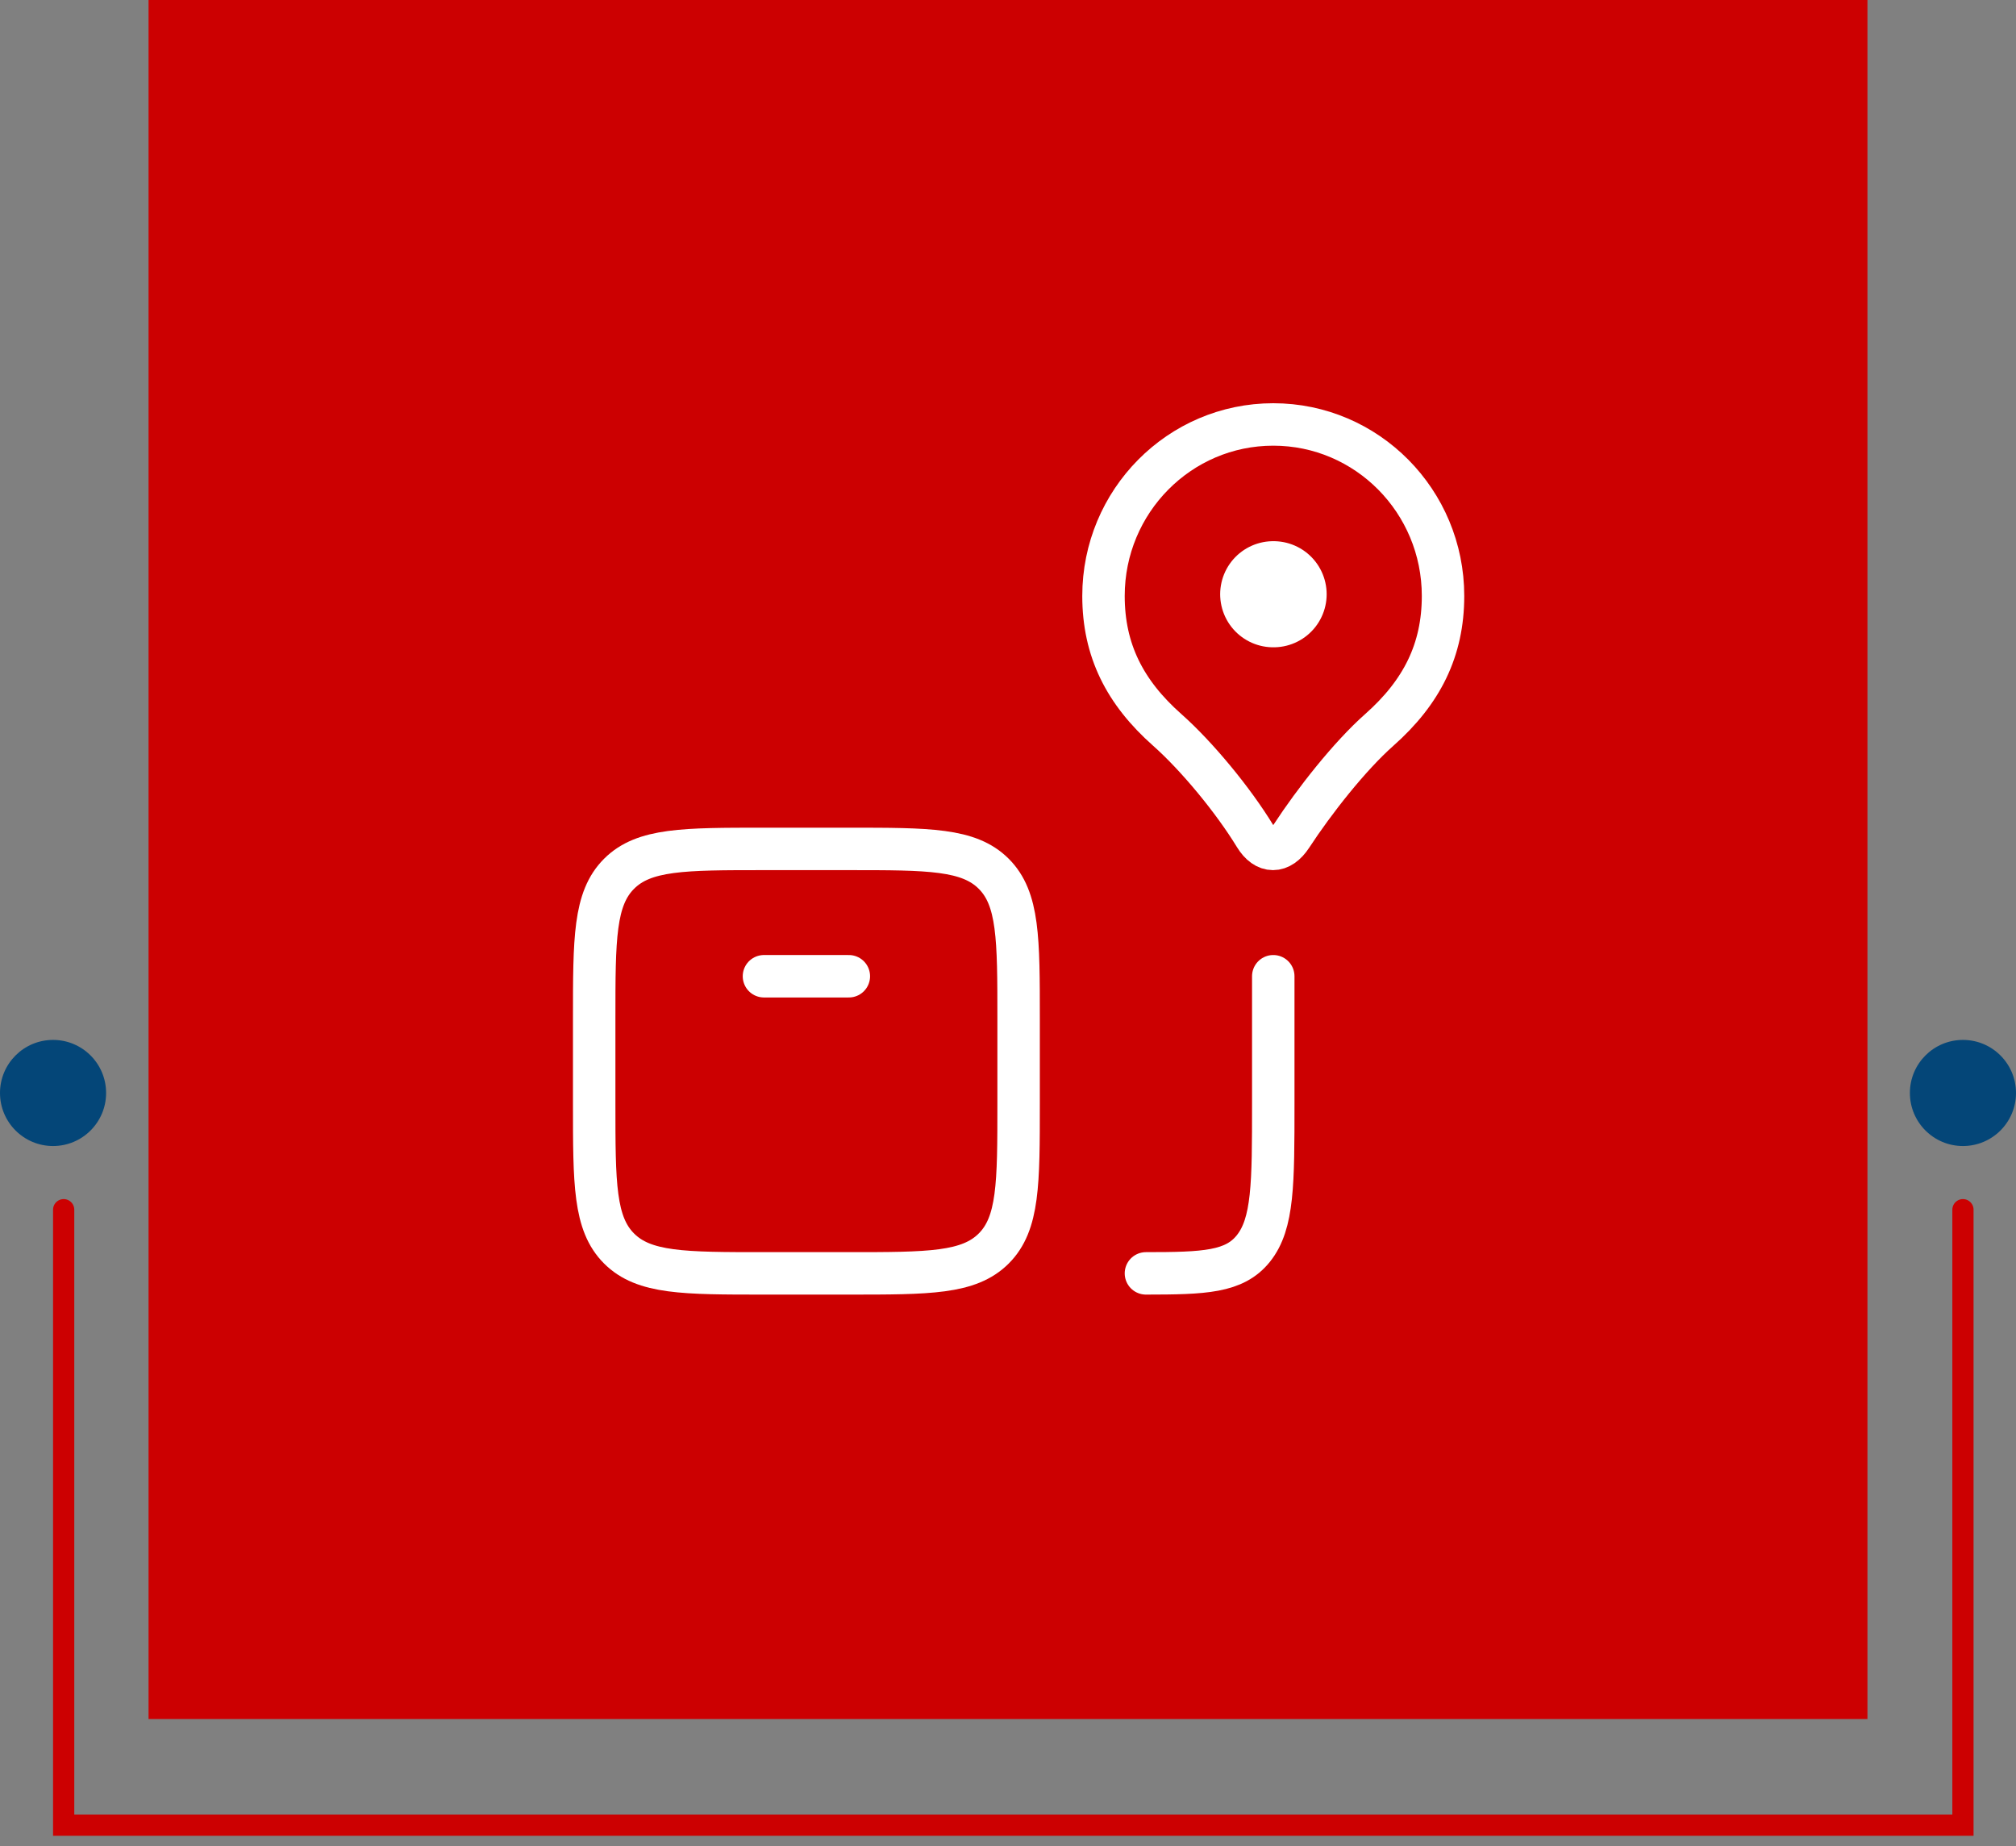<svg xmlns="http://www.w3.org/2000/svg" width="95" height="87" viewBox="0 0 95 87" fill="none"><rect x="0" y="0" width="95" height="87" fill="#808080" stroke="none"/><path d="M39 60H35C31.229 60 29.343 60 28.172 58.828C27 57.657 27 55.771 27 52V48C27 44.229 27 42.343 28.172 41.172C29.343 40 31.229 40 35 40H39C42.771 40 44.657 40 45.828 41.172C47 42.343 47 44.229 47 48V52C47 55.771 47 57.657 45.828 58.828C44.657 60 42.771 60 39 60Z" stroke="white" stroke-width="3" stroke-linecap="round" stroke-linejoin="round"></path><path d="M35 46H39" stroke="white" stroke-width="3" stroke-linecap="round" stroke-linejoin="round"></path><path d="M59 20C54.582 20 51 23.618 51 28.081C51 30.633 52 32.617 54 34.389C55.41 35.638 57.118 37.713 58.143 39.395C58.635 40.202 59.33 40.202 59.857 39.395C60.934 37.747 62.59 35.638 64 34.389C66 32.617 67 30.633 67 28.081C67 23.618 63.418 20 59 20Z" stroke="white" stroke-width="3" stroke-linejoin="round"></path><path d="M59 46V52C59 55.771 59 57.657 58.063 58.828C57.168 59.947 55.752 59.998 53 60" stroke="white" stroke-width="3" stroke-linecap="round" stroke-linejoin="round"></path><path d="M59.016 28H58.998" stroke="white" stroke-width="4" stroke-linecap="round" stroke-linejoin="round"></path><rect x="7" width="81" height="81" fill="#CC0001"></rect><path d="M40 60H36C32.229 60 30.343 60 29.172 58.828C28 57.657 28 55.771 28 52V48C28 44.229 28 42.343 29.172 41.172C30.343 40 32.229 40 36 40H40C43.771 40 45.657 40 46.828 41.172C48 42.343 48 44.229 48 48V52C48 55.771 48 57.657 46.828 58.828C45.657 60 43.771 60 40 60Z" stroke="white" stroke-width="2" stroke-linecap="round" stroke-linejoin="round"></path><path d="M36 46H40" stroke="white" stroke-width="2" stroke-linecap="round" stroke-linejoin="round"></path><path d="M60 20C55.582 20 52 23.618 52 28.081C52 30.633 53 32.617 55 34.389C56.41 35.638 58.118 37.713 59.143 39.395C59.635 40.202 60.33 40.202 60.857 39.395C61.934 37.747 63.59 35.638 65 34.389C67 32.617 68 30.633 68 28.081C68 23.618 64.418 20 60 20Z" stroke="white" stroke-width="2" stroke-linejoin="round"></path><path d="M60 46V52C60 55.771 60 57.657 59.063 58.828C58.168 59.947 56.752 59.998 54 60" stroke="white" stroke-width="2" stroke-linecap="round" stroke-linejoin="round"></path><path d="M60.016 28H59.998" stroke="white" stroke-width="5" stroke-linecap="round" stroke-linejoin="round"></path><path d="M3 57V86H92.5V57" stroke="#CC0001" stroke-linecap="round"></path><circle cx="2.5" cy="51.5" r="2.5" fill="#044678"></circle><circle cx="92.5" cy="51.5" r="2.5" fill="#044678"></circle></svg>